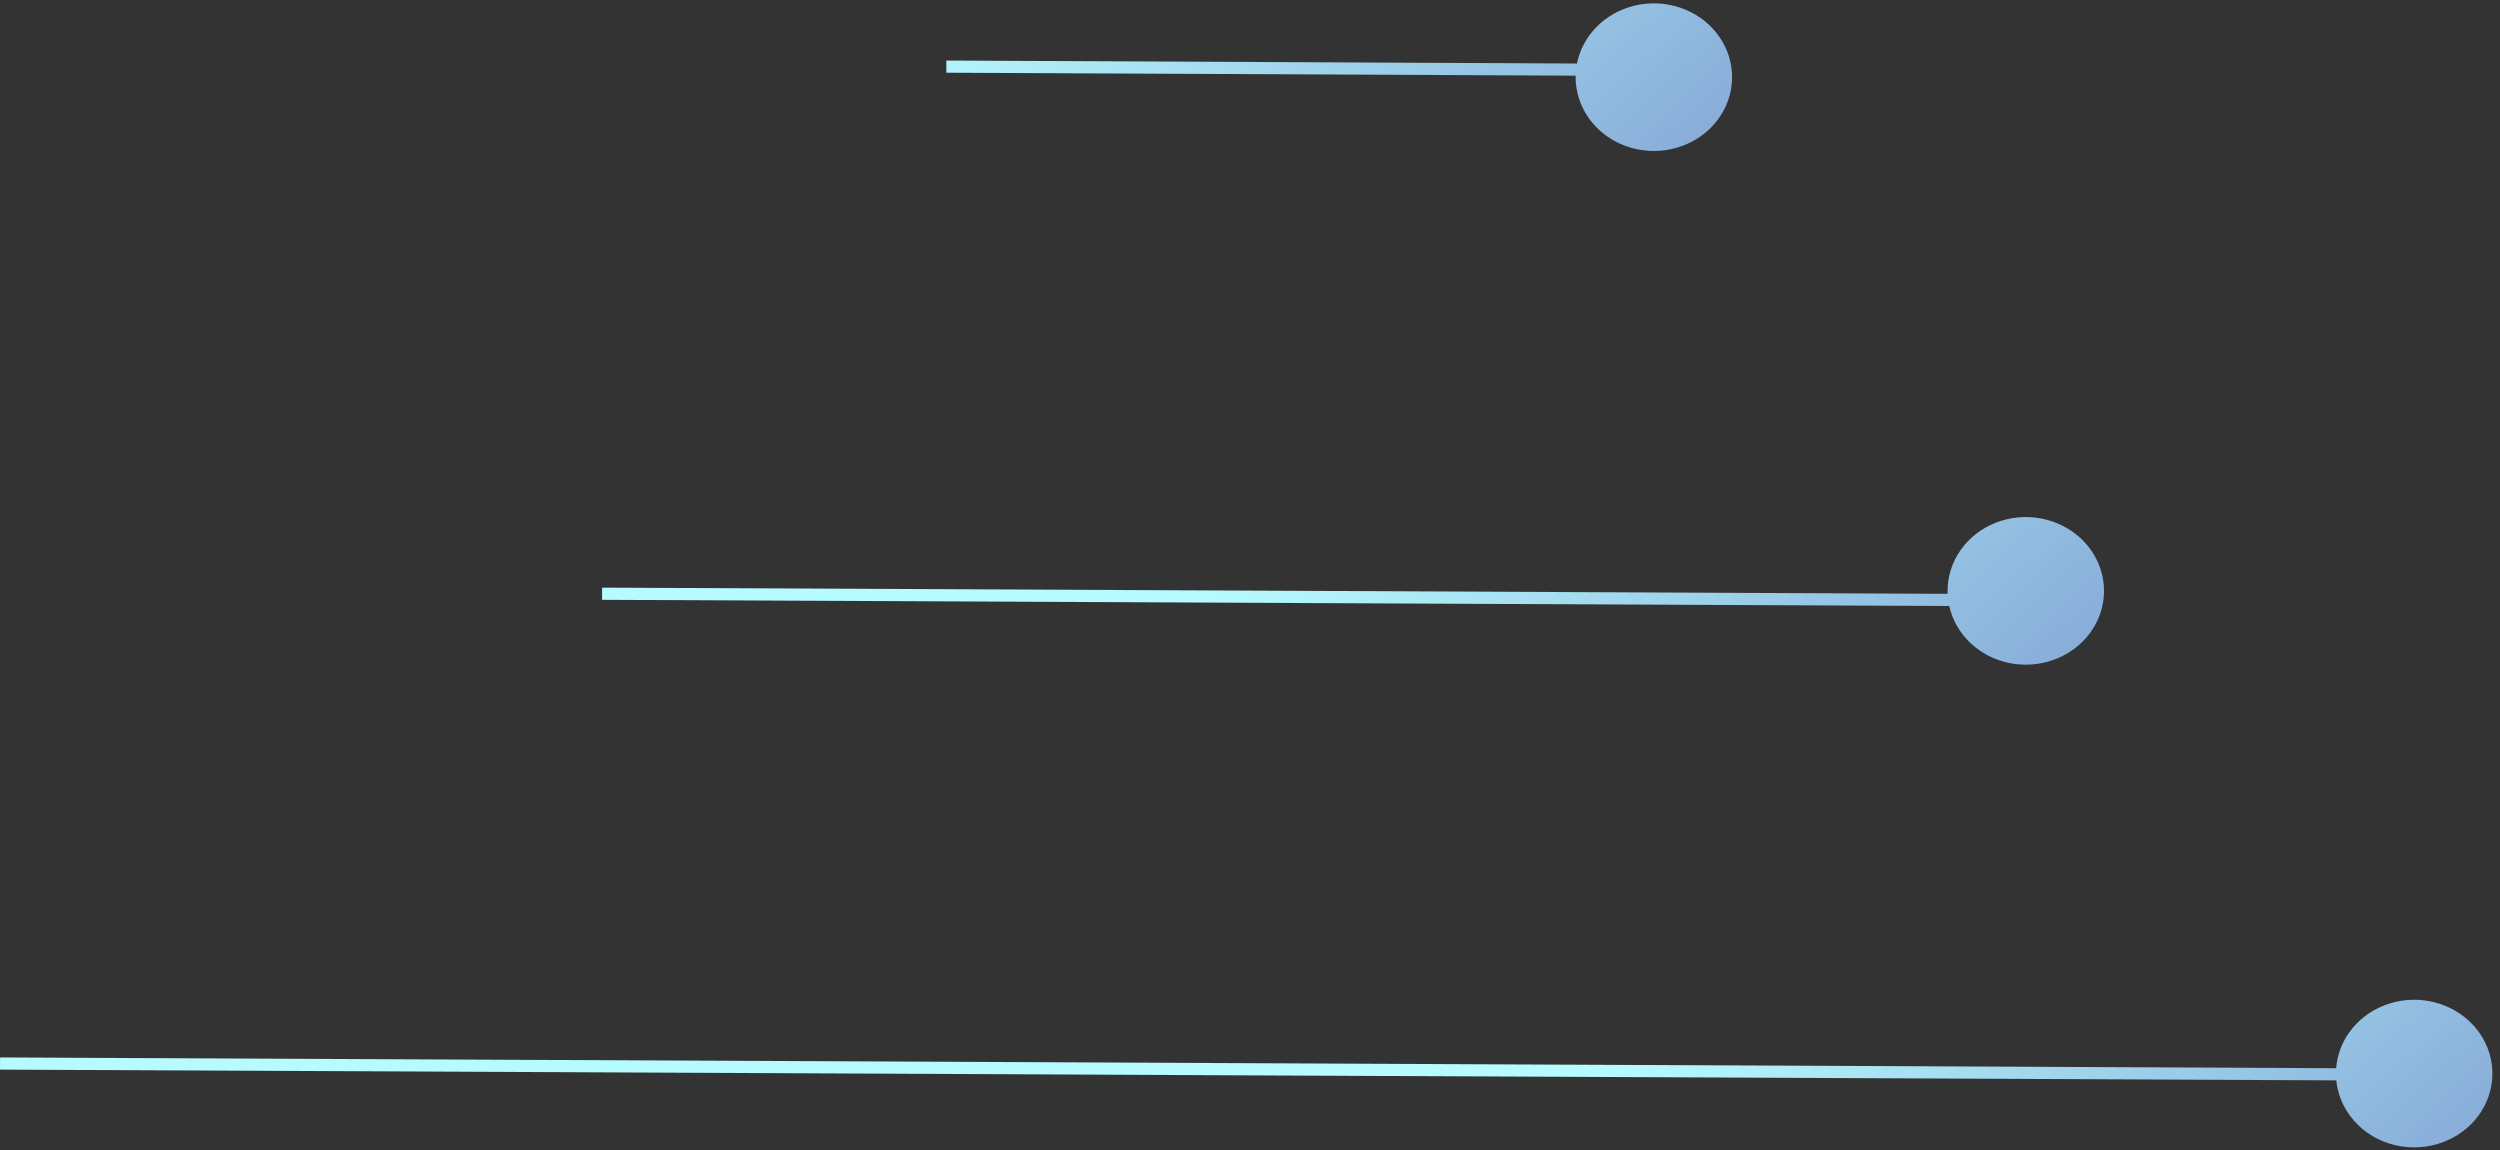 <?xml version="1.0" encoding="UTF-8"?> <svg xmlns="http://www.w3.org/2000/svg" width="150" height="69" viewBox="0 0 150 69" fill="none"><rect x="0" y="0" width="150" height="69" fill="#333333" stroke="none"/> <path style="mix-blend-mode:multiply" fill-rule="evenodd" clip-rule="evenodd" d="M94.539 4.54C94.538 4.57 94.538 4.6 94.538 4.63C94.538 5.804 95.033 6.93 95.913 7.761C96.793 8.591 97.987 9.058 99.231 9.058C100.16 9.058 101.067 8.798 101.839 8.312C102.611 7.825 103.212 7.133 103.568 6.324C103.923 5.515 104.016 4.625 103.835 3.766C103.653 2.907 103.206 2.118 102.55 1.498C101.894 0.879 101.057 0.457 100.147 0.286C99.237 0.115 98.293 0.203 97.435 0.538C96.578 0.873 95.845 1.441 95.329 2.169C94.976 2.668 94.736 3.227 94.619 3.811L56.78 3.633V4.363L94.539 4.54Z" fill="url(#paint0_linear_139_4270)"></path> <path style="mix-blend-mode:multiply" fill-rule="evenodd" clip-rule="evenodd" d="M117.645 32.992C117.13 33.72 116.854 34.576 116.854 35.452C116.854 35.511 116.856 35.571 116.858 35.63L36.127 35.258L36.123 35.989L116.955 36.362C117.14 37.197 117.58 37.971 118.229 38.583C119.109 39.414 120.303 39.88 121.548 39.88C122.476 39.88 123.383 39.621 124.155 39.134C124.927 38.647 125.529 37.956 125.884 37.147C126.239 36.337 126.332 35.447 126.151 34.588C125.97 33.729 125.523 32.94 124.867 32.321C124.21 31.701 123.374 31.279 122.463 31.108C121.553 30.938 120.609 31.025 119.752 31.36C118.894 31.696 118.161 32.263 117.645 32.992Z" fill="url(#paint1_linear_139_4270)"></path> <path style="mix-blend-mode:multiply" fill-rule="evenodd" clip-rule="evenodd" d="M140.177 64.823L0 64.177L0.004 63.446L140.17 64.093C140.228 63.33 140.496 62.592 140.948 61.953C141.464 61.225 142.197 60.658 143.055 60.322C143.912 59.987 144.856 59.9 145.766 60.07C146.677 60.241 147.513 60.663 148.169 61.282C148.826 61.902 149.273 62.691 149.454 63.55C149.635 64.409 149.542 65.299 149.187 66.109C148.831 66.918 148.23 67.609 147.458 68.096C146.686 68.582 145.779 68.842 144.851 68.842C143.606 68.842 142.412 68.376 141.532 67.545C140.755 66.812 140.278 65.848 140.177 64.823Z" fill="url(#paint2_linear_139_4270)"></path> <defs> <linearGradient id="paint0_linear_139_4270" x1="106.093" y1="11.152" x2="76.876" y2="-20.117" gradientUnits="userSpaceOnUse"> <stop stop-color="#83A4D4"></stop> <stop offset="0.95" stop-color="#B4F7FD"></stop> <stop offset="1" stop-color="#B6FBFF"></stop> </linearGradient> <linearGradient id="paint1_linear_139_4270" x1="128.414" y1="42.055" x2="99.173" y2="10.785" gradientUnits="userSpaceOnUse"> <stop stop-color="#83A4D4"></stop> <stop offset="0.95" stop-color="#B4F7FD"></stop> <stop offset="1" stop-color="#B6FBFF"></stop> </linearGradient> <linearGradient id="paint2_linear_139_4270" x1="151.731" y1="71.103" x2="122.492" y2="39.811" gradientUnits="userSpaceOnUse"> <stop stop-color="#83A4D4"></stop> <stop offset="0.95" stop-color="#B4F7FD"></stop> <stop offset="1" stop-color="#B6FBFF"></stop> </linearGradient> </defs> </svg> 